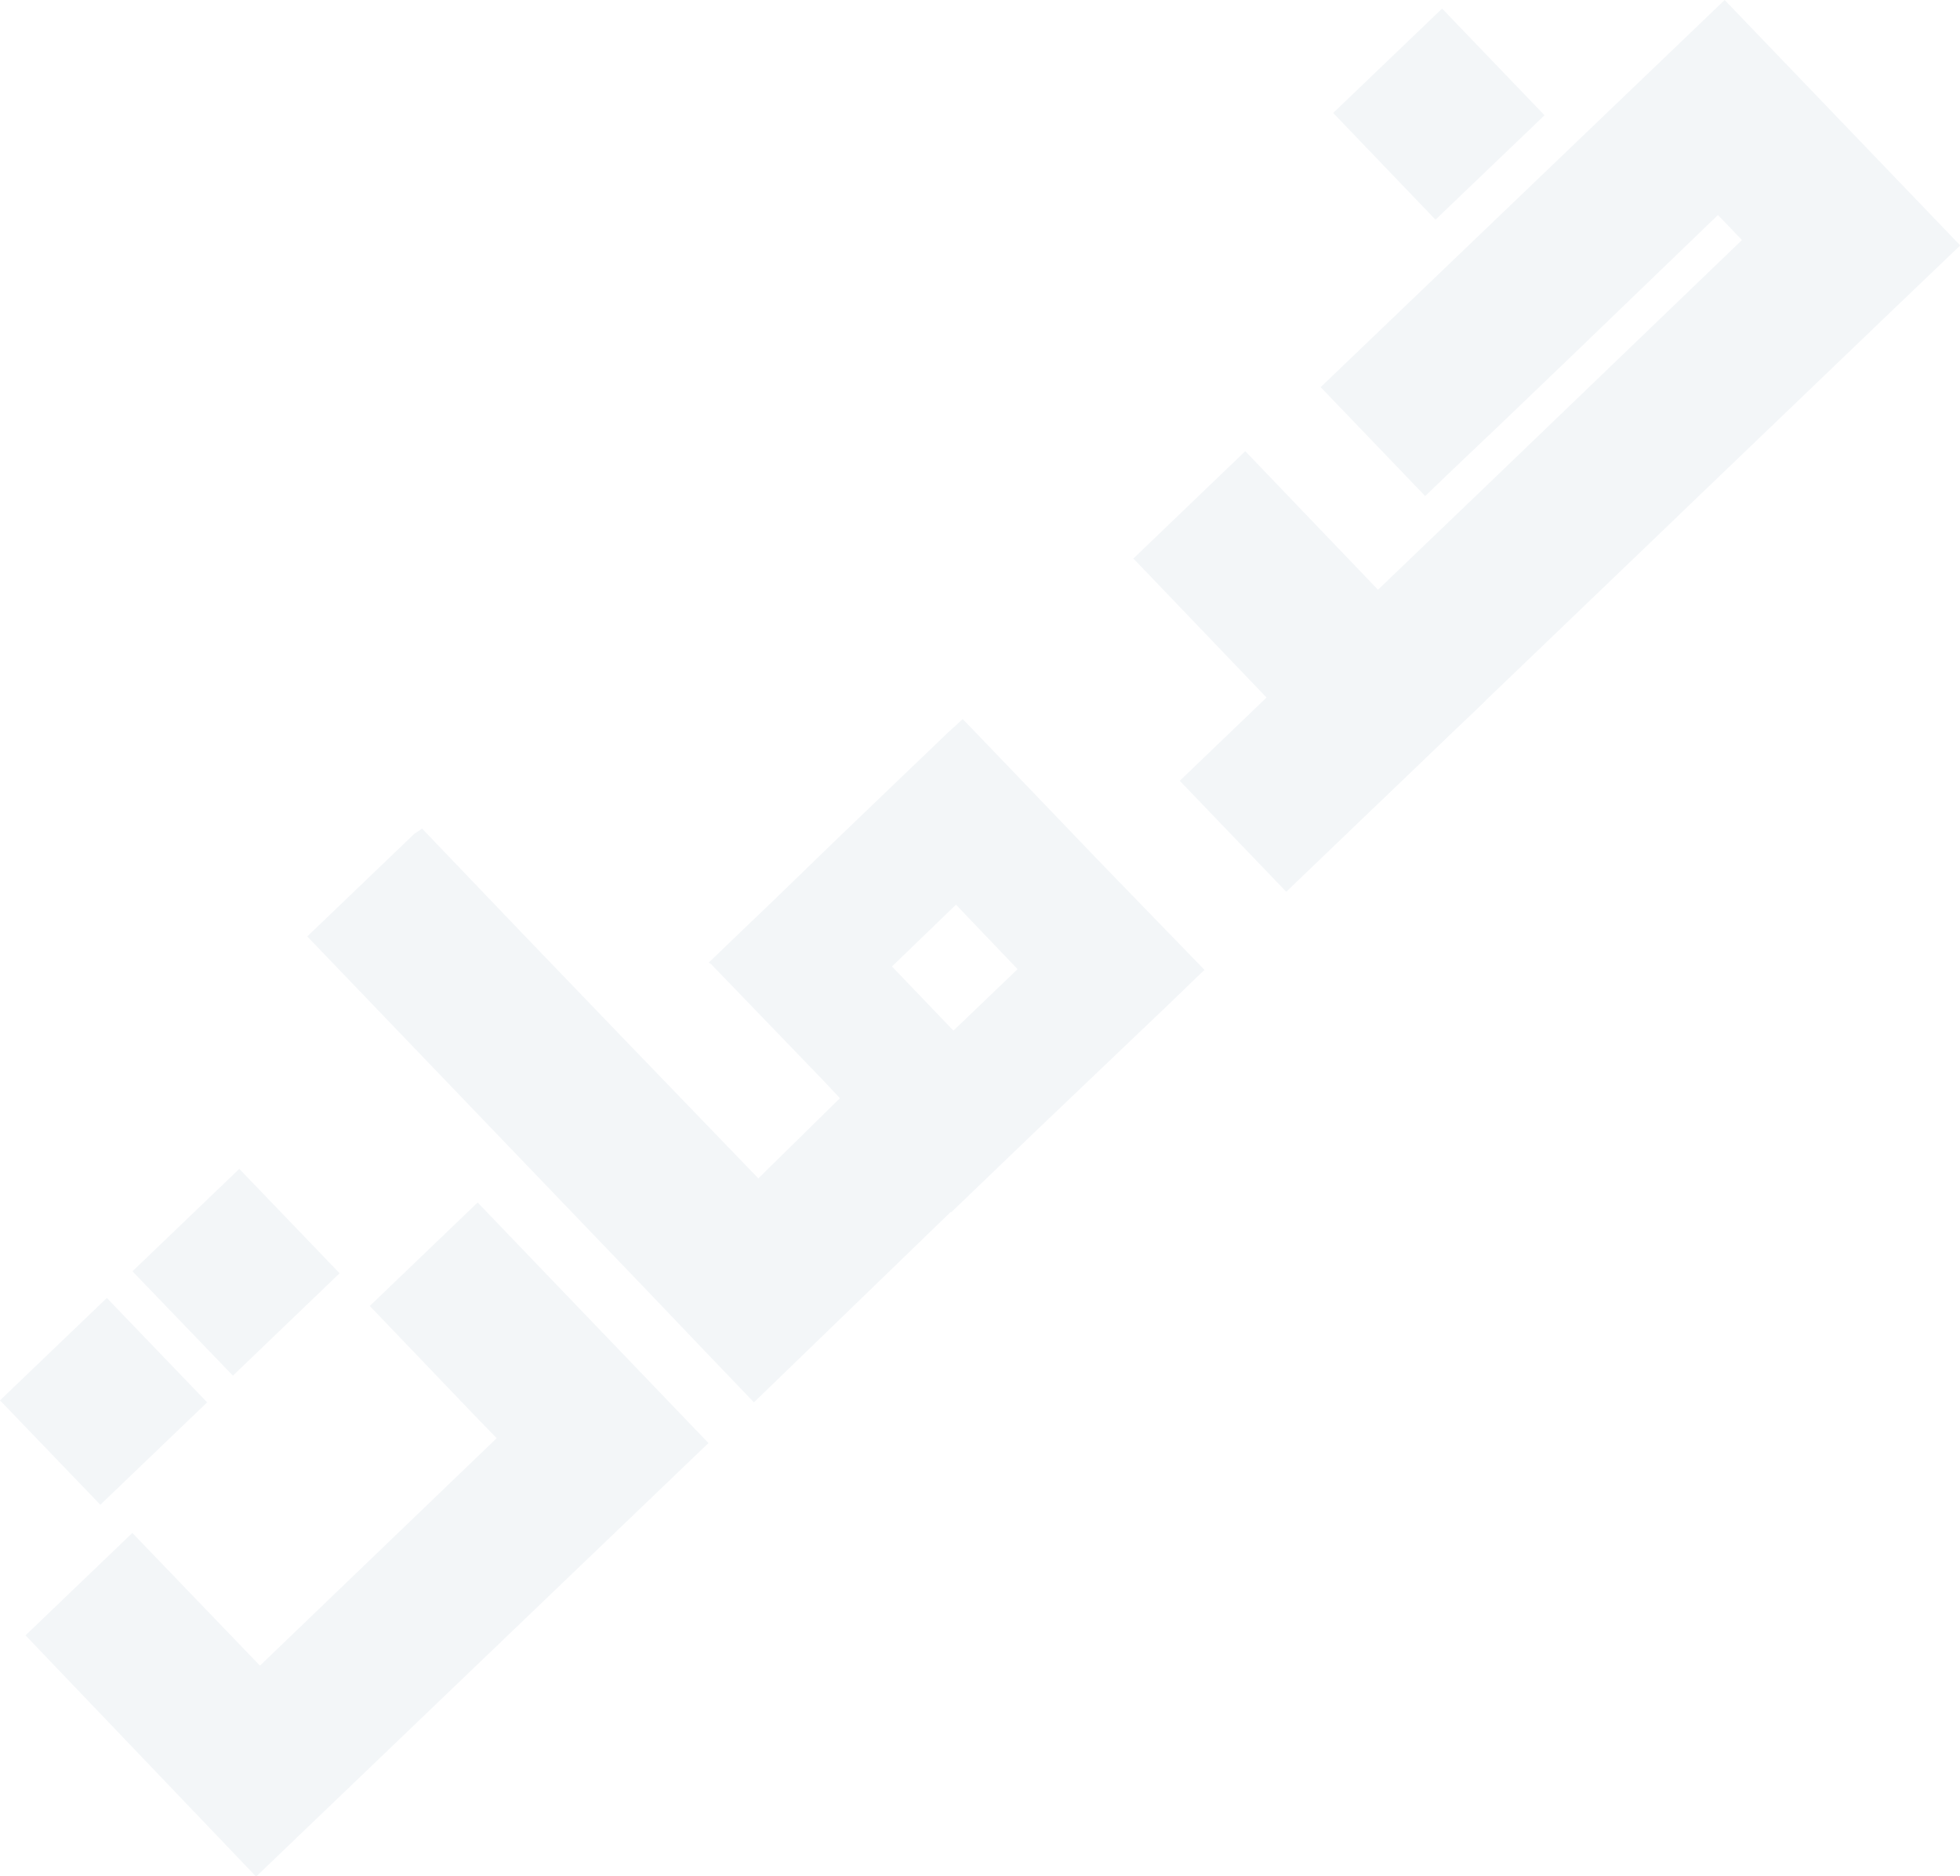 <svg xmlns="http://www.w3.org/2000/svg" viewBox="0 0 168.98 161.74"><defs><style>.cls-1{opacity:0.05;}.cls-2{fill:#083d72;}</style></defs><title>services</title><g id="Calque_2" data-name="Calque 2"><g id="Calque_1-2" data-name="Calque 1"><g class="cls-1"><path class="cls-2" d="M97.71,48.16l9.65-9.26L128,60.45l-4.79,4.6-2.39,2.29-1.22,1.17-.61.58-.63.61-3.78-3.94-1.26-1.31-1.16-1.21L98.42,48.89l-.28-.29Z"/><rect class="cls-2" x="108.23" y="52.01" width="13.26" height="23.75" transform="translate(81.46 -63.23) rotate(46.19)"/><path class="cls-2" d="M163.05,26.85l-17.41,16.7-2.37,2.28L126.33,62.08l-9.22-9.61,7.57-7.26,3.66-3.51,7.28-7,14.56-14-.15-.17-.28-.28-.54-.57-1.1-1.14L135.47,30.72l-6.31,6.05-3.16,3-1.59,1.52-1.54,1.48-2.09-2.18-6.92-7.21L148.69,0,169,21.16ZM114.94,9.74l9.39-9,8.83,9.2-9.4,9Z"/><path class="cls-2" d="M55.69,111.17l4.77,5L65,120.91l17-16.45L72.5,94.6l-7.12,7-11.57-12L45,80.44l-8.61-9-.68.46-9.22,8.84Z"/><path class="cls-2" d="M73.38,95.71,71,93.18,61.31,83.13,61.1,83l2.67-2.57,2.75-2.63L72,72.49l5.49-5.27,2.75-2.63,1.37-1.32L83,62l2.17,2.25,9.5,9.91,9.17,9.46-3.11,3L89.54,97.29,82,104.53m-5.1-21.2,5.3,5.53,5.53-5.3L82.42,78Z"/><path class="cls-2" d="M2.2,141l9.21-8.83,11,11.44.93-.89L42.82,124l-1.94-2-9-9.4,9.3-8.92,19.9,20.74-39,37.38ZM0,120.74l9.21-8.83,8.65,9-9.21,8.83Zm11.42-11.13,9.21-8.83,8.65,9-9.2,8.83Z"/></g></g></g></svg>